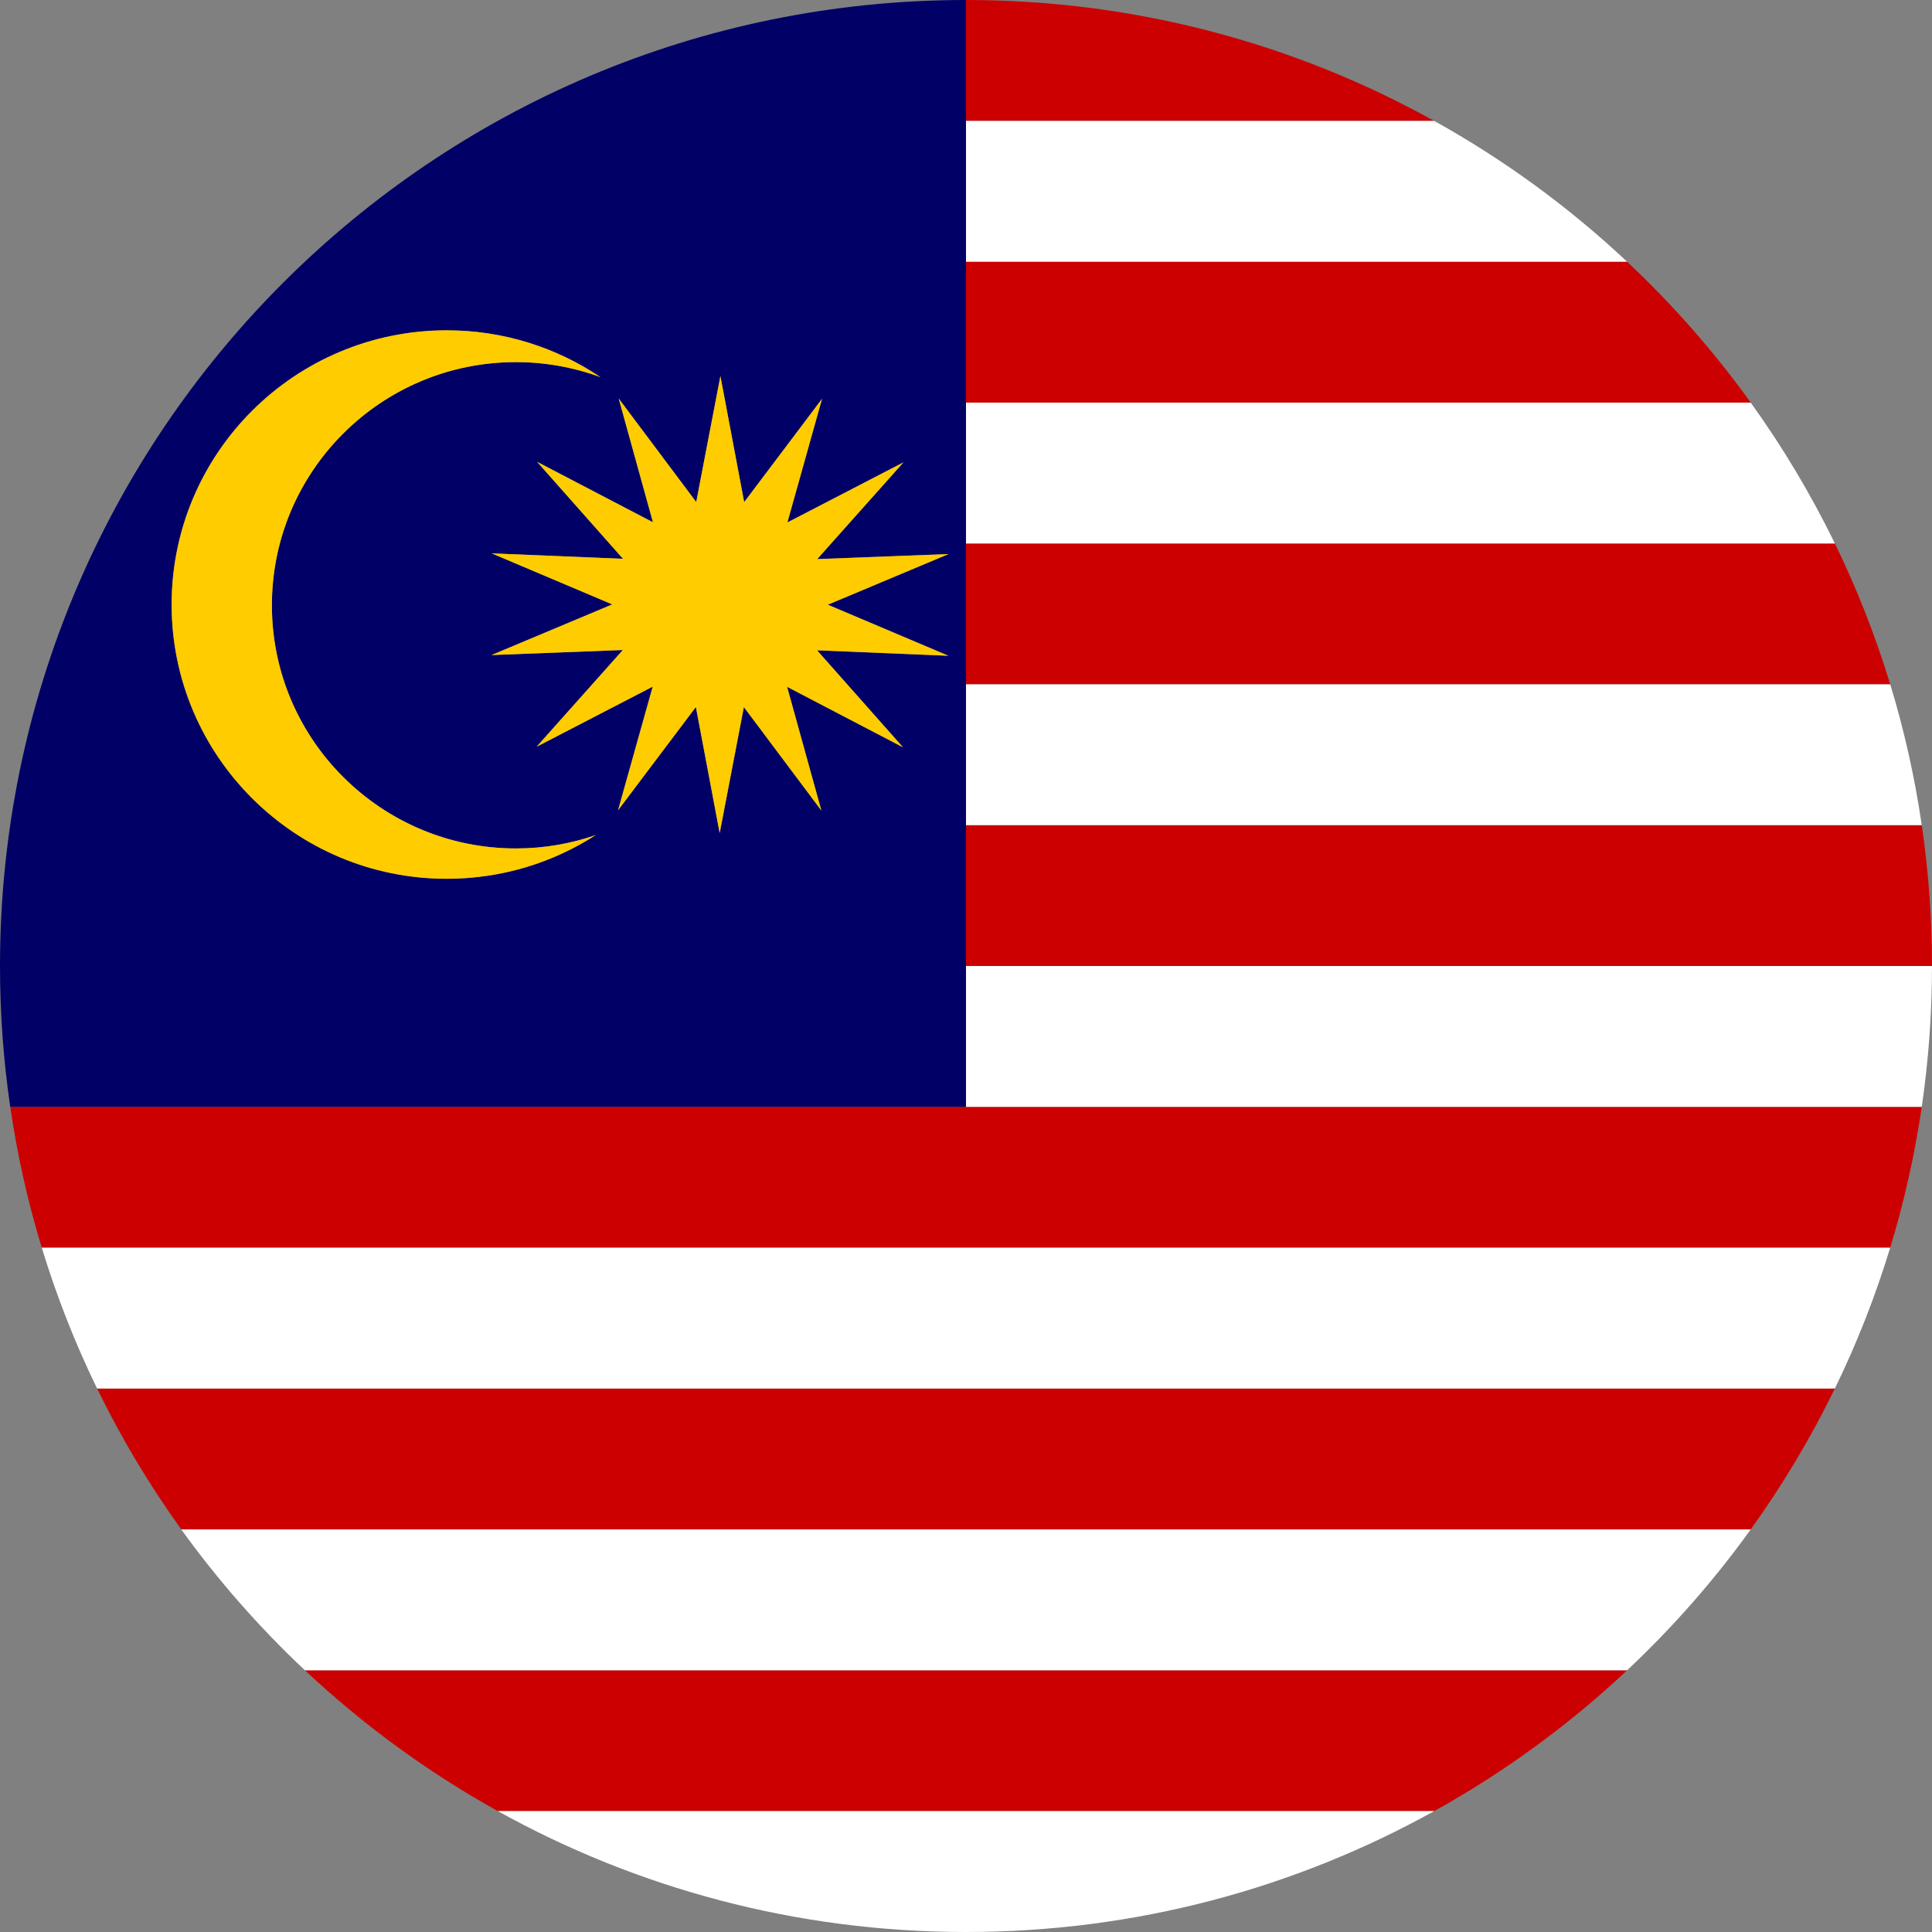 <?xml version="1.0" encoding="UTF-8"?>
<!-- Generator: Adobe Illustrator 25.4.1, SVG Export Plug-In . SVG Version: 6.00 Build 0)  -->
<svg xmlns="http://www.w3.org/2000/svg" xmlns:xlink="http://www.w3.org/1999/xlink" version="1.1" id="Layer_1" x="0px" y="0px" viewBox="0 0 500 500" style="enable-background:new 0 0 500 500;" xml:space="preserve">
<rect x="0" y="0" width="500" height="500" fill="#808080" stroke="none"/>
<style type="text/css">
	.st0{fill:#CC0001;}
	.st1{fill:#FFFFFF;}
	.st2{fill:#010066;}
	.st3{fill:#FFCC00;}
	.st4{fill:#ED2939;}
	.st5{fill:#A9A9A9;}
	.st6{fill:#FF8A00;stroke:#FF8A00;stroke-width:0.75;stroke-miterlimit:10;}
	.st7{fill:#A9A9A9;stroke:#A9A9A9;stroke-width:0.5;stroke-miterlimit:10;}
	.st8{fill:none;}
	.st9{fill:#FF8A00;}
	.st10{fill:#A9A9A9;stroke:#A9A9A9;stroke-width:2;stroke-miterlimit:10;}
	.st11{fill:#F5891F;}
	.st12{fill:#87C040;}
	.st13{fill:#61757E;}
	.st14{fill:#231F20;}
	.st15{fill:#C1122F;}
	.st16{fill:#2E368E;}
	.st17{fill:url(#SVGID_1_);}
	.st18{fill:#1A477E;}
	.st19{fill:#AB2442;}
	.st20{fill:#0524DD;}
	.st21{fill:#F47920;}
	.st22{fill:url(#SVGID_00000046323664805288653400000012133351075832722844_);}
	.st23{fill:url(#SVGID_00000045608237118050979480000001427541561184891583_);}
	.st24{fill:#F16522;}
	.st25{fill:url(#SVGID_00000134240887226644762180000006565961031534255253_);}
	.st26{fill:url(#SVGID_00000113353654026615888460000004872557221896819595_);}
	.st27{clip-path:url(#SVGID_00000180326928164462599460000000349472247321863587_);}
	.st28{fill:#CE0000;}
	.st29{fill:#D6202A;}
	.st30{fill:#1C427B;}
	.st31{fill:#FF8A00;stroke:#FF8A00;stroke-miterlimit:10;}
	.st32{fill:#252525;}
	.st33{fill:#BA1F63;}
	.st34{clip-path:url(#SVGID_00000093894803324497563520000003914466183095008673_);fill:#FBB41C;}
	.st35{clip-path:url(#SVGID_00000093894803324497563520000003914466183095008673_);fill:#358FCD;}
	.st36{clip-path:url(#SVGID_00000093894803324497563520000003914466183095008673_);fill:#EB1F26;}
	.st37{clip-path:url(#SVGID_00000093894803324497563520000003914466183095008673_);fill:#691E5B;}
	.st38{fill:#FFFFFF;stroke:#FFFFFF;stroke-miterlimit:10;}
	.st39{fill:#BD9A61;}
	.st40{fill:#B90C13;}
	.st41{fill:url(#SVGID_00000139280676036584644710000010847523631648690330_);}
	.st42{fill:url(#SVGID_00000096765647171244495650000014969660434990112418_);}
	.st43{fill:url(#SVGID_00000003071610182367555940000012525679245582165434_);}
	.st44{fill:url(#SVGID_00000178172203464448501110000014461050359109803681_);}
	.st45{fill:url(#SVGID_00000036251036727205693130000016833658075709773205_);}
	.st46{fill:url(#SVGID_00000090294698524872200420000016126469452076526471_);}
	.st47{fill:url(#SVGID_00000167363785527647271870000008086099396419801985_);}
	.st48{fill:#FE439E;}
	.st49{fill:#F7931A;}
	.st50{fill:#35CBA0;}
	.st51{fill:#7747FC;}
	.st52{fill:#FDFDFD;}
	.st53{fill:#C9BBF2;}
	.st54{opacity:0.6;}
	.st55{fill:#CDC0E2;}
	.st56{fill:#9680EA;}
	.st57{fill:#CCC2FF;}
	.st58{fill:#E5E5E5;}
	.st59{fill:#969696;}
	.st60{fill:#F8F8F8;}
	.st61{fill:#696969;}
</style>
<g>
	<path class="st0" d="M128.84,468.71h242.33c18.15-10.08,34.92-22.34,49.94-36.45H78.9C93.92,446.36,110.69,458.63,128.84,468.71z"></path>
	<path class="st0" d="M46.91,395.81h406.17c8.24-11.46,15.54-23.65,21.78-36.45H25.13C31.37,372.16,38.67,384.34,46.91,395.81z"></path>
	<path class="st0" d="M250,250h250c0-12.38-0.91-24.55-2.65-36.45H250V250z"></path>
	<path class="st0" d="M2.65,286.45c1.82,12.47,4.56,24.65,8.16,36.45h478.38c3.59-11.8,6.33-23.98,8.16-36.45H250H2.65z"></path>
	<path class="st0" d="M371.16,31.29C335.27,11.36,293.96,0,250,0v31.29H371.16z"></path>
	<path class="st0" d="M250,177.1h239.19c-3.84-12.6-8.64-24.78-14.32-36.45H250V177.1z"></path>
	<path class="st0" d="M250,104.19h203.09c-9.47-13.17-20.19-25.37-31.99-36.45H250V104.19z"></path>
	<path class="st1" d="M250,500c43.96,0,85.27-11.36,121.16-31.29H128.84C164.73,488.64,206.04,500,250,500z"></path>
	<path class="st1" d="M78.9,432.26h342.2c11.8-11.08,22.52-23.28,31.99-36.45H46.91C56.39,408.97,67.11,421.18,78.9,432.26z"></path>
	<path class="st1" d="M25.13,359.35h449.73c5.69-11.67,10.49-23.85,14.32-36.45H10.81C14.65,335.5,19.45,347.68,25.13,359.35z"></path>
	<path class="st1" d="M250,286.45h247.35c1.74-11.9,2.65-24.07,2.65-36.45H250V286.45z"></path>
	<path class="st1" d="M250,213.55h247.35c-1.82-12.47-4.56-24.65-8.16-36.45H250V213.55z"></path>
	<path class="st1" d="M250,140.65h224.87c-6.24-12.8-13.54-24.99-21.78-36.45H250V140.65z"></path>
	<path class="st1" d="M250,31.29v36.45h171.1c-15.02-14.11-31.78-26.37-49.93-36.45H250z"></path>
	<path class="st2" d="M250,250v-36.45V177.1v-36.45v-36.45V67.74V31.29V0C111.93,0,0,111.93,0,250c0,12.38,0.91,24.55,2.65,36.45   H250V250z M115.61,227.42c-39.3,0-71.2-31.79-71.2-70.97c0-39.17,31.9-70.97,71.2-70.97c14.74,0,28.44,4.47,39.8,12.13   c-6.83-2.52-14.2-3.9-21.91-3.9c-34.85,0-63.14,28.19-63.14,62.93s28.29,62.93,63.14,62.93c7.23,0,14.17-1.22,20.64-3.45   C143.04,223.27,129.81,227.42,115.61,227.42z M245.44,169.71l-33.98-1.41l22.24,25.1l-29.99-15.65l8.87,32.03l-20.06-26.79   l-6.26,32.61l-6.16-32.63l-20.15,26.73l8.97-32l-30.04,15.56l22.32-25.04l-33.99,1.31l31.25-13.11l-31.2-13.21l33.98,1.41   l-22.24-25.1l29.99,15.65l-8.87-32.03l20.06,26.79l6.26-32.61l6.16,32.63l20.15-26.73l-8.97,32l30.04-15.56l-22.32,25.04   l33.99-1.31l-31.25,13.11L245.44,169.71z"></path>
	<path class="st3" d="M70.37,156.65c0-34.74,28.29-62.93,63.14-62.93c7.7,0,15.08,1.38,21.91,3.9   c-11.36-7.65-25.06-12.13-39.8-12.13c-39.3,0-71.2,31.79-71.2,70.97c0,39.17,31.9,70.97,71.2,70.97c14.2,0,27.43-4.15,38.54-11.3   c-6.47,2.23-13.42,3.45-20.64,3.45C98.66,219.58,70.37,191.38,70.37,156.65z"></path>
	<polygon class="st3" points="211.49,144.69 233.81,119.66 203.77,135.21 212.74,103.21 192.59,129.95 186.44,97.32 180.18,129.93    160.12,103.14 168.98,135.16 138.99,119.51 161.23,144.62 127.24,143.21 158.45,156.42 127.2,169.53 161.19,168.22 138.87,193.26    168.92,177.7 159.95,209.7 180.09,182.97 186.25,215.6 192.51,182.99 212.57,209.78 203.7,177.75 233.69,193.4 211.45,168.3    245.44,169.71 214.24,156.5 245.48,143.39  "></polygon>
</g>
</svg>
